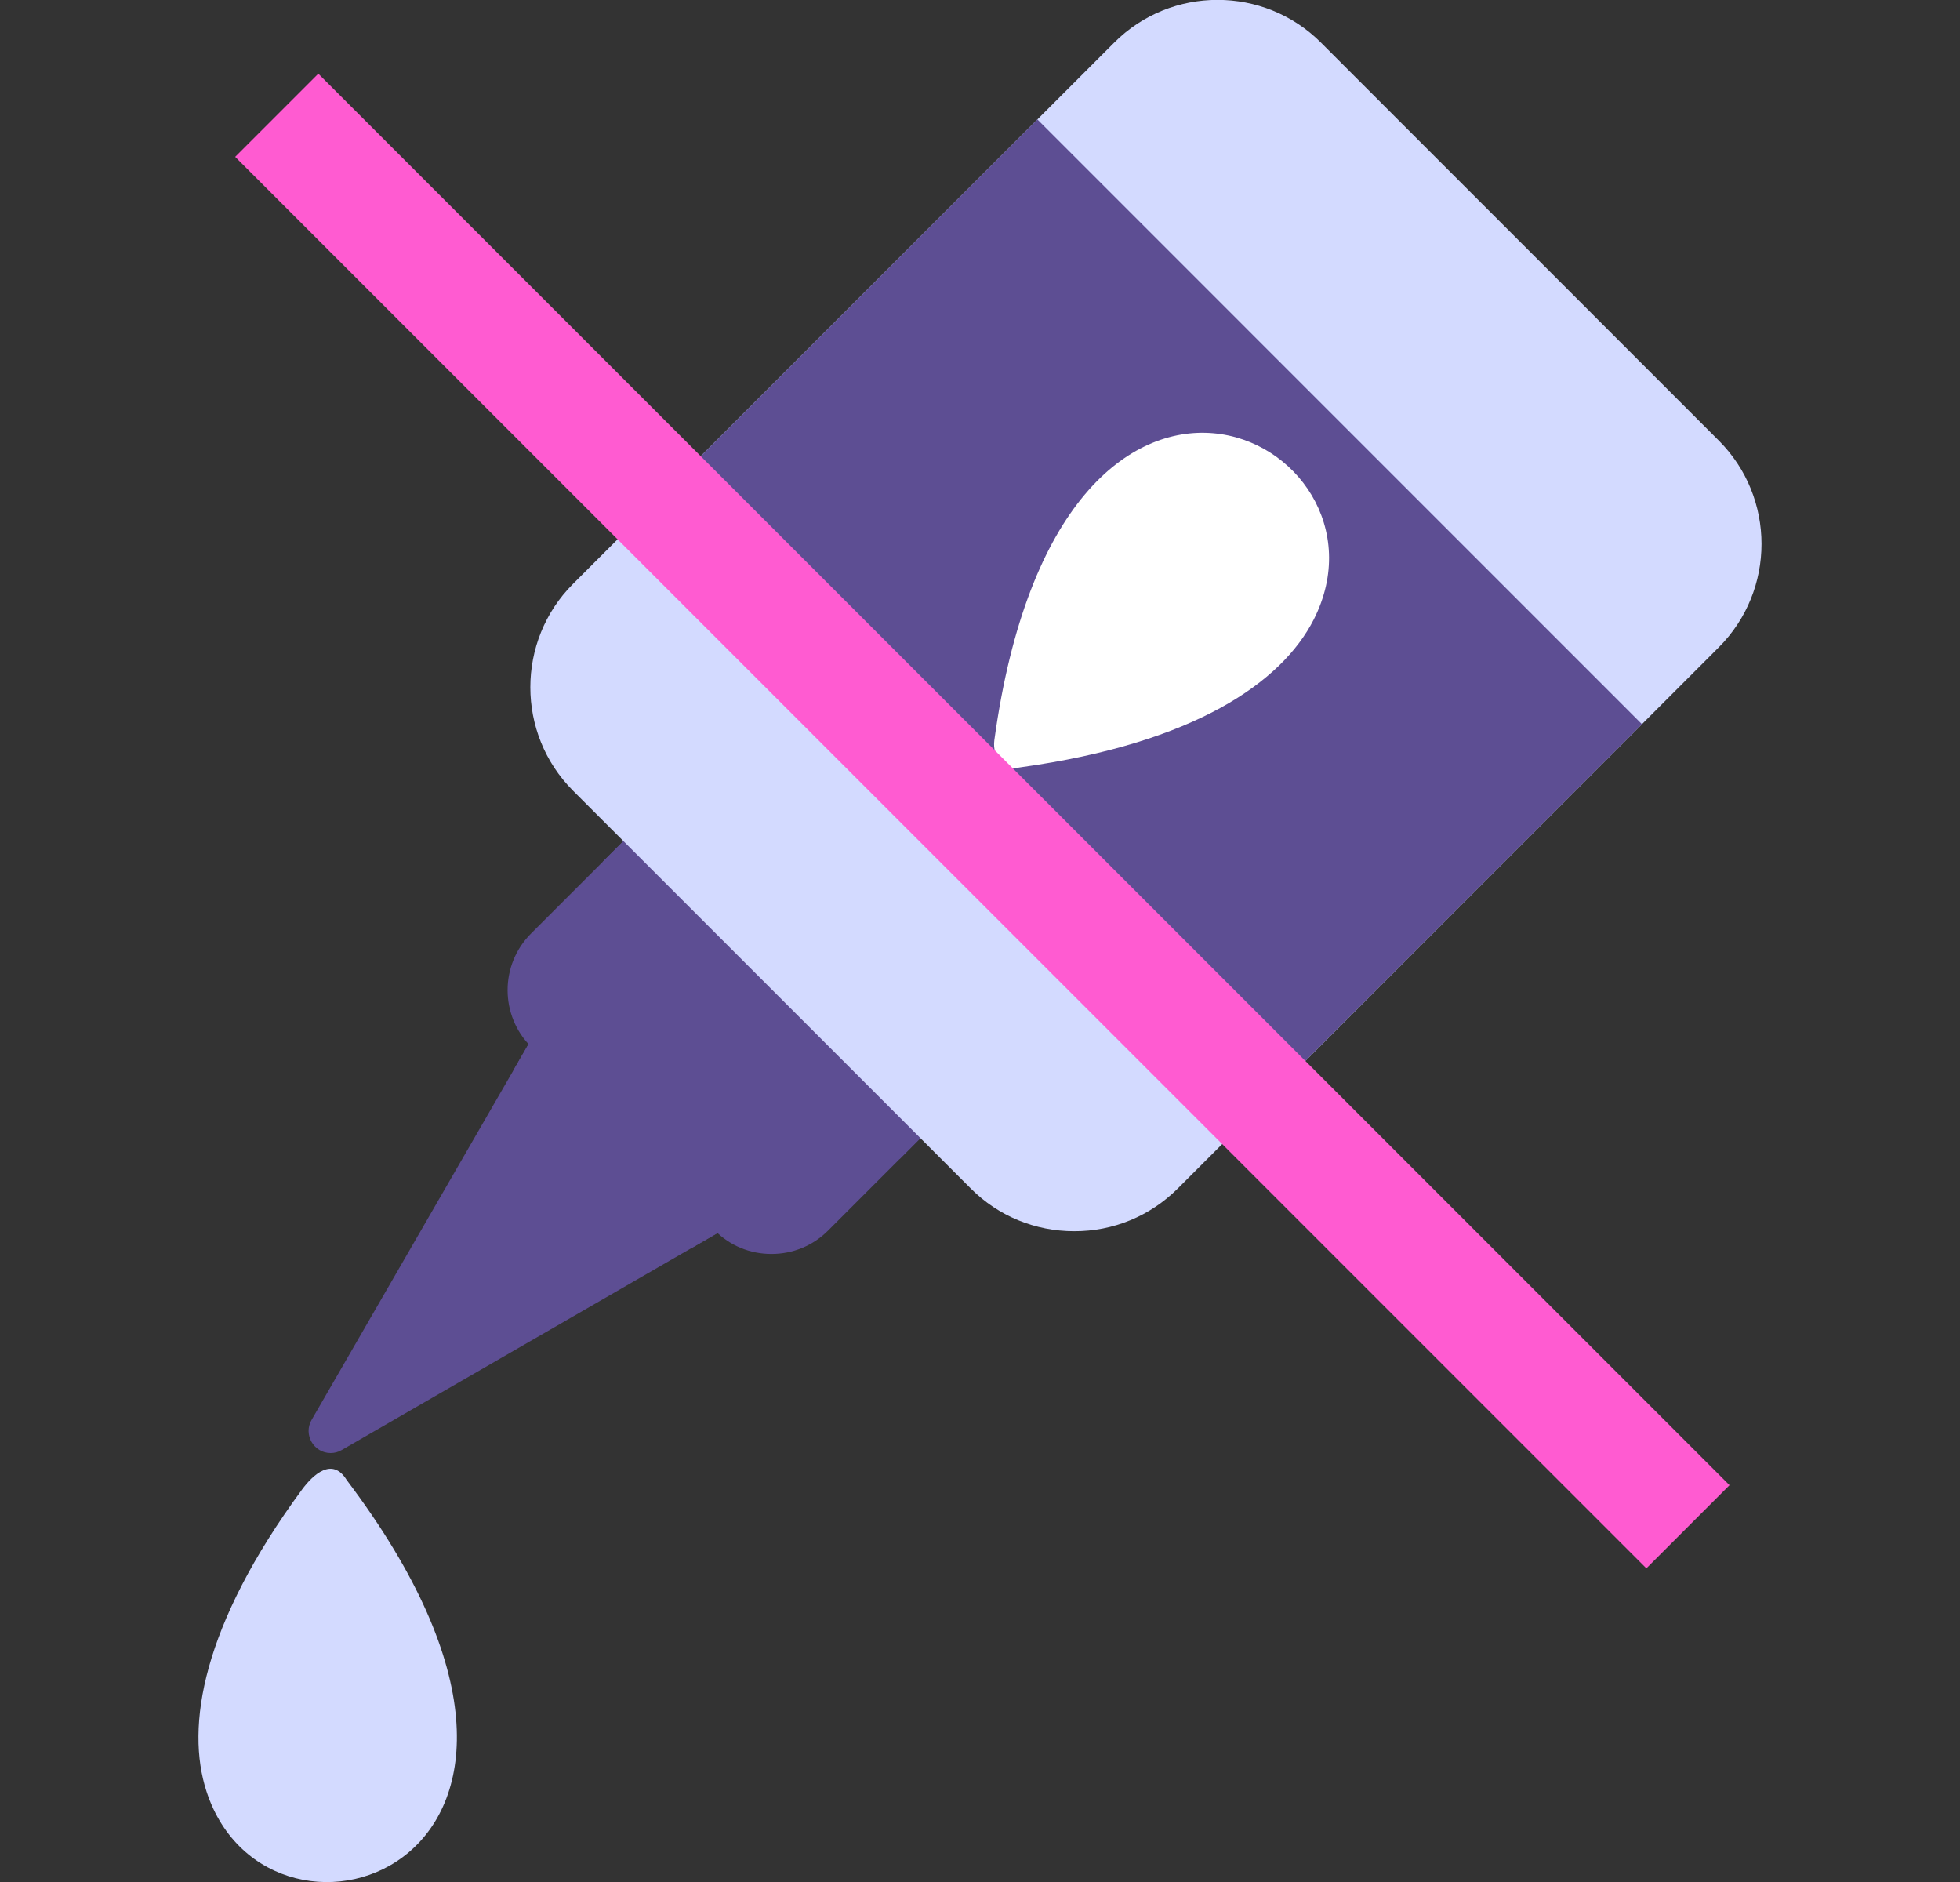 <svg width="25" height="24" viewBox="0 0 25 24" fill="none" xmlns="http://www.w3.org/2000/svg">
<rect x="0" y="0" width="25" height="24" fill="#333333" stroke="none"/>
<g clip-path="url(#clip0_4173_5550)">
<path fill-rule="evenodd" clip-rule="evenodd" d="M4.217 18.53C4.005 18.53 3.865 18.297 3.974 18.108L6.849 13.129C6.952 12.949 7.151 12.958 7.273 13.058L7.445 12.76L9.706 15.021L9.409 15.193C9.508 15.315 9.517 15.514 9.338 15.617L4.358 18.492C4.314 18.518 4.266 18.53 4.217 18.53Z" fill="#5D4E93"/>
<path fill-rule="evenodd" clip-rule="evenodd" d="M6.547 13.652L6.849 13.129C6.952 12.949 7.151 12.958 7.273 13.058L7.445 12.76L9.706 15.021L9.408 15.193C9.508 15.315 9.517 15.514 9.337 15.617L8.814 15.92L6.547 13.652Z" fill="#5D4E93"/>
<path fill-rule="evenodd" clip-rule="evenodd" d="M9.84 15.991C9.567 15.991 9.311 15.886 9.119 15.693L6.773 13.348C6.375 12.95 6.375 12.303 6.773 11.905L8.151 10.527C8.261 10.417 8.439 10.417 8.549 10.527L11.94 13.917C12.05 14.027 12.05 14.206 11.94 14.315L10.561 15.694C10.369 15.886 10.113 15.991 9.84 15.991Z" fill="#5D4E93"/>
<path fill-rule="evenodd" clip-rule="evenodd" d="M7.687 10.991L8.151 10.527C8.261 10.417 8.439 10.417 8.549 10.527L11.939 13.917C12.049 14.027 12.049 14.206 11.939 14.315L11.475 14.78L7.687 10.991Z" fill="#5D4E93"/>
<path fill-rule="evenodd" clip-rule="evenodd" d="M13.702 15.701C13.202 15.701 12.734 15.508 12.383 15.157L7.309 10.083C6.583 9.357 6.583 8.172 7.309 7.446L14.212 0.543C14.938 -0.183 16.122 -0.183 16.849 0.543L21.923 5.618C22.65 6.345 22.65 7.528 21.923 8.255L15.021 15.158C14.669 15.508 14.201 15.702 13.702 15.701Z" fill="#D3DAFF"/>
<path fill-rule="evenodd" clip-rule="evenodd" d="M8.29 6.466L13.232 1.523L20.943 9.235L16.001 14.177L8.29 6.466Z" fill="#5D4E93"/>
<path d="M4.423 18.875C8.123 23.774 3.434 25.305 2.634 22.845C2.364 22.017 2.579 20.727 3.852 18.996C3.994 18.803 4.241 18.576 4.423 18.875Z" fill="#D3DAFF"/>
<path d="M16.756 7.902C16.351 8.696 15.245 9.476 13.017 9.785C12.796 9.834 12.655 9.65 12.683 9.438C13.52 3.349 17.926 5.603 16.756 7.902Z" fill="white"/>
<line x1="3.53" y1="1.47" x2="21.53" y2="19.47" stroke="#FF5BD1" stroke-width="1.5"/>
</g>
<defs>
<clipPath id="clip0_4173_5550">
<rect width="24" height="24" fill="white" transform="translate(0.5)"/>
</clipPath>
</defs>
</svg>
